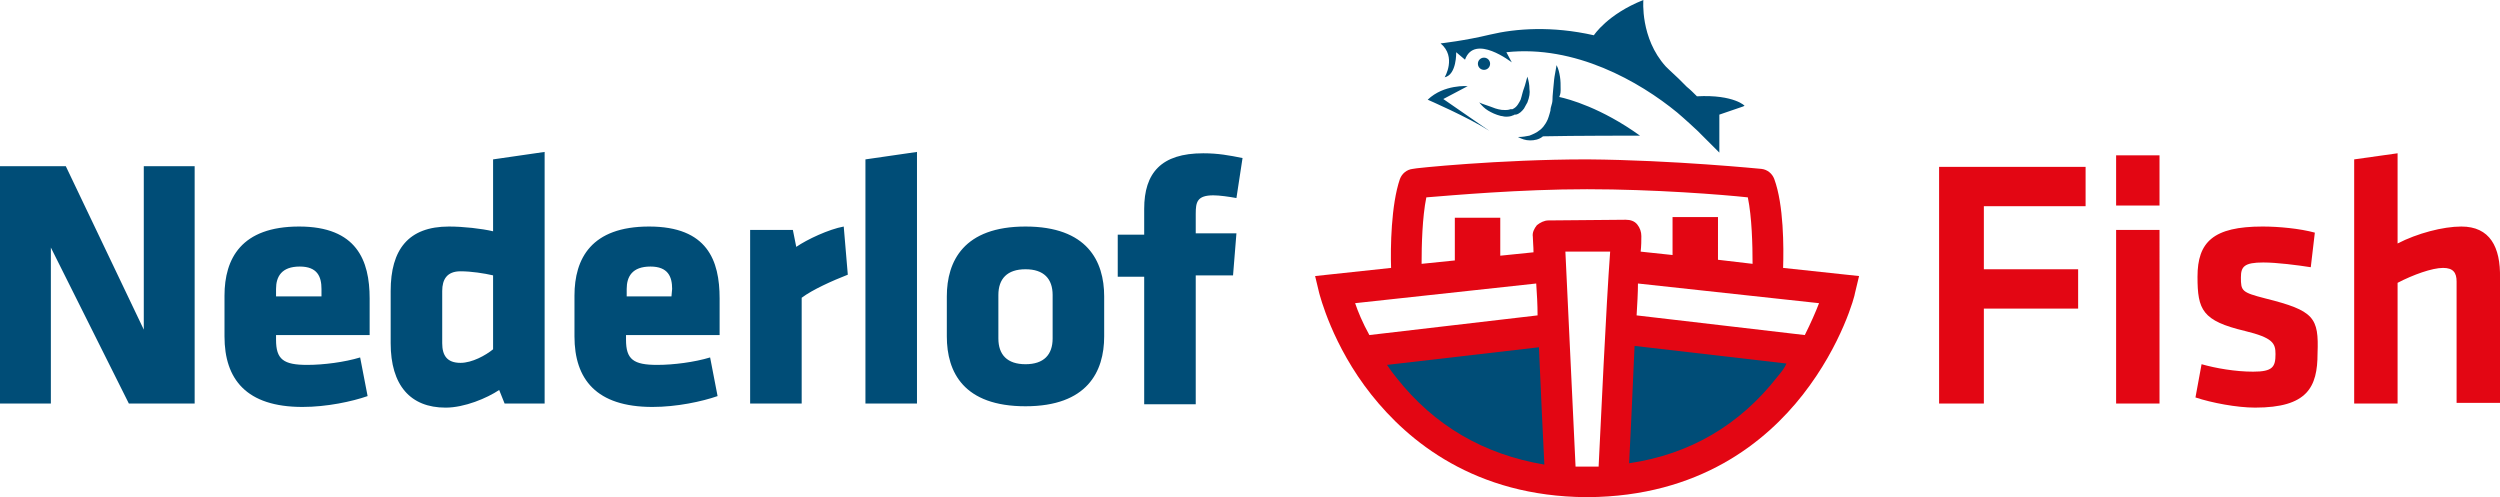 <?xml version="1.0" encoding="utf-8"?>
<!-- Generator: Adobe Illustrator 27.8.1, SVG Export Plug-In . SVG Version: 6.00 Build 0)  -->
<svg version="1.1" id="logo" xmlns="http://www.w3.org/2000/svg" xmlns:xlink="http://www.w3.org/1999/xlink" x="0px" y="0px"
	 viewBox="0 0 368.6 73.3" style="enable-background:new 0 0 368.6 73.3;" xml:space="preserve">
<style type="text/css">
	.st0{fill:#E30613;}
	.st1{fill:#004D77;}
</style>
<g id="mark-boat">
	<path class="st0" d="M261.6,26.4c-0.3-0.8-1-1.4-1.9-1.5c-0.1,0-13-1.3-25.6-1.4h-0.2c-12.7,0-25.5,1.3-25.6,1.4
		c-0.9,0.1-1.6,0.7-1.9,1.5c-1.3,3.8-1.4,10.1-1.3,13.1l-11.2,1.2l0.6,2.5c0.1,0.3,1.9,7.7,7.7,15c5.4,6.8,15.2,15,31.7,15.1h0.2
		c16.5-0.1,26.3-8.2,31.7-15.1c5.8-7.4,7.7-14.7,7.7-15l0.6-2.5l-11.2-1.2C263,36.5,263,30.2,261.6,26.4L261.6,26.4L261.6,26.4z
		 M201.9,49.4c-1-1.8-1.7-3.5-2.1-4.7l26.7-2.9c0.1,1.5,0.2,3.1,0.2,4.7L201.9,49.4L201.9,49.4L201.9,49.4z M235.7,68.8h-3.4
		c-0.3-6-1.1-23.6-1.5-31.7h6.6C236.8,45.2,236,62.8,235.7,68.8L235.7,68.8L235.7,68.8z M228.3,32.5c-0.6,0-1.2,0.3-1.7,0.7
		c-0.4,0.5-0.7,1.1-0.6,1.7c0,0.6,0.1,1.4,0.1,2.3l-4.9,0.5v-5.6h-6.7v6.3l-4.9,0.5c0-2.7,0.1-6.9,0.7-9.8
		c3.8-0.3,13.8-1.2,23.7-1.2s20,0.8,23.7,1.2c0.6,2.9,0.7,7,0.7,9.8l-5.1-0.6V32h-6.7v5.6l-4.7-0.5c0.1-0.9,0.1-1.7,0.1-2.3
		s-0.2-1.2-0.6-1.7c-0.4-0.5-1-0.7-1.7-0.7L228.3,32.5L228.3,32.5L228.3,32.5z M268.2,44.7c-0.5,1.3-1.2,2.9-2.1,4.7l-24.8-2.9
		c0.1-1.7,0.2-3.3,0.2-4.7L268.2,44.7z"/>
	<path class="st1" d="M205.9,55.7c-0.5-0.6-1-1.3-1.4-1.9l22.4-2.6c0.3,6.7,0.6,13.6,0.8,17.3C218.8,67,211.5,62.8,205.9,55.7z
		 M262.1,55.5c-5.6,7.2-13,11.5-21.9,12.8c0.2-3.7,0.5-10.6,0.8-17.3l22.4,2.6C263.1,54.3,262.6,54.9,262.1,55.5L262.1,55.5
		L262.1,55.5z"/>
</g>
<path id="mark-fish" class="st1" d="M224.7,16c0.2-0.4,0.4-0.7,0.5-0.9c0.3-0.8,0.4-1.4,0.3-2c0-0.6-0.1-1.1-0.3-1.8
	c-0.2,0.6-0.3,1.2-0.5,1.7s-0.3,1.1-0.5,1.7c-0.1,0.2-0.2,0.4-0.4,0.7s-0.4,0.5-0.8,0.7h-0.3c-0.5,0.2-1,0.1-1.3,0.1
	c-0.7-0.1-1.2-0.3-1.7-0.5s-1-0.3-1.6-0.6c0.4,0.5,0.8,0.9,1.3,1.2c0.5,0.3,1.1,0.6,1.9,0.8c0.2,0,0.4,0.1,0.7,0.1s0.7,0,1.1-0.2
	c0.1,0,0.2-0.1,0.2-0.1h0.2C224,16.8,224.4,16.4,224.7,16L224.7,16L224.7,16z M218.8,10.3c0.5,0,0.9-0.4,0.9-0.9s-0.4-0.9-0.9-0.9
	s-0.9,0.4-0.9,0.9S218.3,10.3,218.8,10.3z M216.4,12.7c0,0-3.5-0.3-5.9,2c0,0,6,2.6,9.1,4.6l-6.8-4.7L216.4,12.7L216.4,12.7
	L216.4,12.7z M230.1,13.3c0-0.8,0-1.4-0.1-2s-0.2-1.1-0.5-1.7c-0.1,0.6-0.2,1.2-0.3,1.7c-0.1,0.6-0.1,1.1-0.2,1.9
	c0,0.3-0.1,0.8-0.1,1.5c0,0.3-0.1,0.7-0.2,1c-0.1,0.3-0.1,0.6-0.1,0.6s-0.2,0.8-0.4,1.3c-0.4,0.9-0.9,1.4-1.2,1.6
	c-0.5,0.4-1,0.6-1.5,0.8c-0.5,0.1-1,0.2-1.7,0.2c0.6,0.3,1.1,0.5,1.8,0.5c0.6,0,1.3-0.1,1.9-0.6c4.2-0.1,14.3-0.1,14.3-0.1
	c-5.7-4.1-10.5-5.4-11.9-5.7C230.1,13.8,230.1,13.5,230.1,13.3z M250.2,14.2c-0.5-0.5-1-1-1.5-1.4l-1.2-1.2
	c-1.2-1.1-1.9-1.8-1.9-1.8c-3.8-4.2-3.3-9.8-3.3-9.8C237,2.1,235,5.2,235,5.2c-6.2-1.4-11.5-1-15.3-0.1c-3.7,0.9-7.3,1.3-7.3,1.3
	c2.4,2,0.6,5,0.6,5c1.8-0.4,1.7-3.7,1.7-3.7l1.3,1.1c1.4-3.9,6.9,0.4,6.9,0.4l-0.8-1.5c10.1-1.1,19.6,4.3,25.2,8.9
	c0,0,1.3,1.1,3,2.7l0.1,0.1l0.1,0.1l0.1,0.1l0.1,0.1l0.2,0.2l2.6,2.6v-5.6l3.5-1.2l0.2-0.1C257.4,15.7,255.7,13.9,250.2,14.2
	L250.2,14.2L250.2,14.2z"/>
<path id="nederlof" class="st1" d="M44.1,33.4c-8.5,0-11,4.7-11,10.2v6c0,6.3,3.2,10.4,11.5,10.4c3.6,0,7.3-0.8,9.6-1.6l-1.1-5.7
	c-2.3,0.7-5.4,1.1-7.8,1.1c-3.5,0-4.6-0.8-4.6-3.7v-0.7h13.8V44C54.5,38.4,52.6,33.4,44.1,33.4z M47.3,43.7h-6.6v-1.1
	c0-1.8,0.8-3.3,3.5-3.3c2.6,0,3.2,1.5,3.2,3.3v1.1C47.4,43.7,47.3,43.7,47.3,43.7z M72.7,34.1c-1.7-0.4-4.4-0.7-6.5-0.7
	c-6,0-8.6,3.4-8.6,9.5v7.7c0,6.2,2.9,9.5,8.1,9.5c2.8,0,6.1-1.4,7.9-2.6l0.8,2h5.9V22.4l-7.6,1.1C72.7,23.5,72.7,34.1,72.7,34.1z
	 M72.7,51.5c-1.1,0.9-3.1,2-4.8,2c-2,0-2.7-1.1-2.7-2.9v-7.7c0-1.7,0.7-2.9,2.7-2.9c1.6,0,3.5,0.3,4.8,0.6
	C72.7,40.6,72.7,51.5,72.7,51.5z M21.2,48.6L9.7,24.5H0v35h7.5v-23l11.5,23h9.7v-35h-7.5C21.2,24.5,21.2,48.6,21.2,48.6z M95.7,33.4
	c-8.5,0-11,4.7-11,10.2v6c0,6.3,3.2,10.4,11.5,10.4c3.6,0,7.3-0.8,9.6-1.6l-1.1-5.7c-2.3,0.7-5.4,1.1-7.8,1.1
	c-3.5,0-4.6-0.8-4.6-3.7v-0.7h13.8V44C106.1,38.4,104.3,33.4,95.7,33.4z M99,43.7h-6.6v-1.1c0-1.8,0.8-3.3,3.5-3.3
	c2.6,0,3.2,1.5,3.2,3.3L99,43.7L99,43.7z M151.2,33.4c-9.1,0-11.6,5.1-11.6,10.3v5.9c0,5.3,2.5,10.3,11.6,10.3s11.6-5.1,11.6-10.3
	v-5.9C162.8,38.5,160.3,33.4,151.2,33.4z M155.2,49.9c0,2.4-1.3,3.8-4,3.8s-4-1.4-4-3.8v-6.4c0-2.4,1.3-3.8,4-3.8s4,1.4,4,3.8V49.9z
	 M117.4,36.4l-0.5-2.5h-6.3v25.6h7.6V43.9c1.6-1.2,4.5-2.5,6.8-3.4l-0.6-7.1C122.2,33.8,119,35.3,117.4,36.4z M176.3,31.5
	c0-1.7,0.2-2.7,2.6-2.7c0.9,0,2.3,0.2,3.4,0.4l0.9-5.9c-2-0.4-3.6-0.7-5.8-0.7c-6.2,0-8.7,2.9-8.7,8.2v3.8h-3.9v6.2h3.9v18.8h7.6
	v-19h5.5l0.5-6.2h-6C176.3,34.4,176.3,31.5,176.3,31.5z M127.6,59.5h7.6V22.4l-7.6,1.1C127.6,23.5,127.6,59.5,127.6,59.5z"/>
<path id="fish" class="st0" d="M312,59.5h6.4V33.9H312V59.5z M285.9,59.5h6.6v-14h13.9v-5.8h-13.9v-9.3h15v-5.8h-21.6
	C285.9,24.6,285.9,59.5,285.9,59.5z M362.9,33.4c-2.7,0-6.5,1-9.4,2.5V22.6l-6.4,0.9v36h6.4V41.7c2.3-1.2,5.1-2.2,6.7-2.2
	c1.5,0,2,0.7,2,2v17.9h6.4V41C368.7,36.4,367.1,33.4,362.9,33.4z M312,30.3h6.4v-7.4H312V30.3z M334,44c-3.5-0.9-3.6-1.1-3.6-3.1
	c0-1.6,0.5-2.2,3.3-2.2c2,0,5.1,0.4,7,0.7l0.6-5.1c-2.2-0.6-5.3-0.9-7.7-0.9c-7.3,0-9.6,2.3-9.6,7.4c0,4.9,0.7,6.5,7,8
	c4.1,1,4.5,1.8,4.5,3.4c0,1.9-0.4,2.6-3.3,2.6c-2.6,0-5.5-0.5-7.6-1.1l-0.9,4.9c2.4,0.8,6.1,1.5,8.8,1.5c7.7,0,9.2-3,9.2-8
	C341.9,46.8,341.2,45.8,334,44L334,44L334,44z"/>
</svg>
